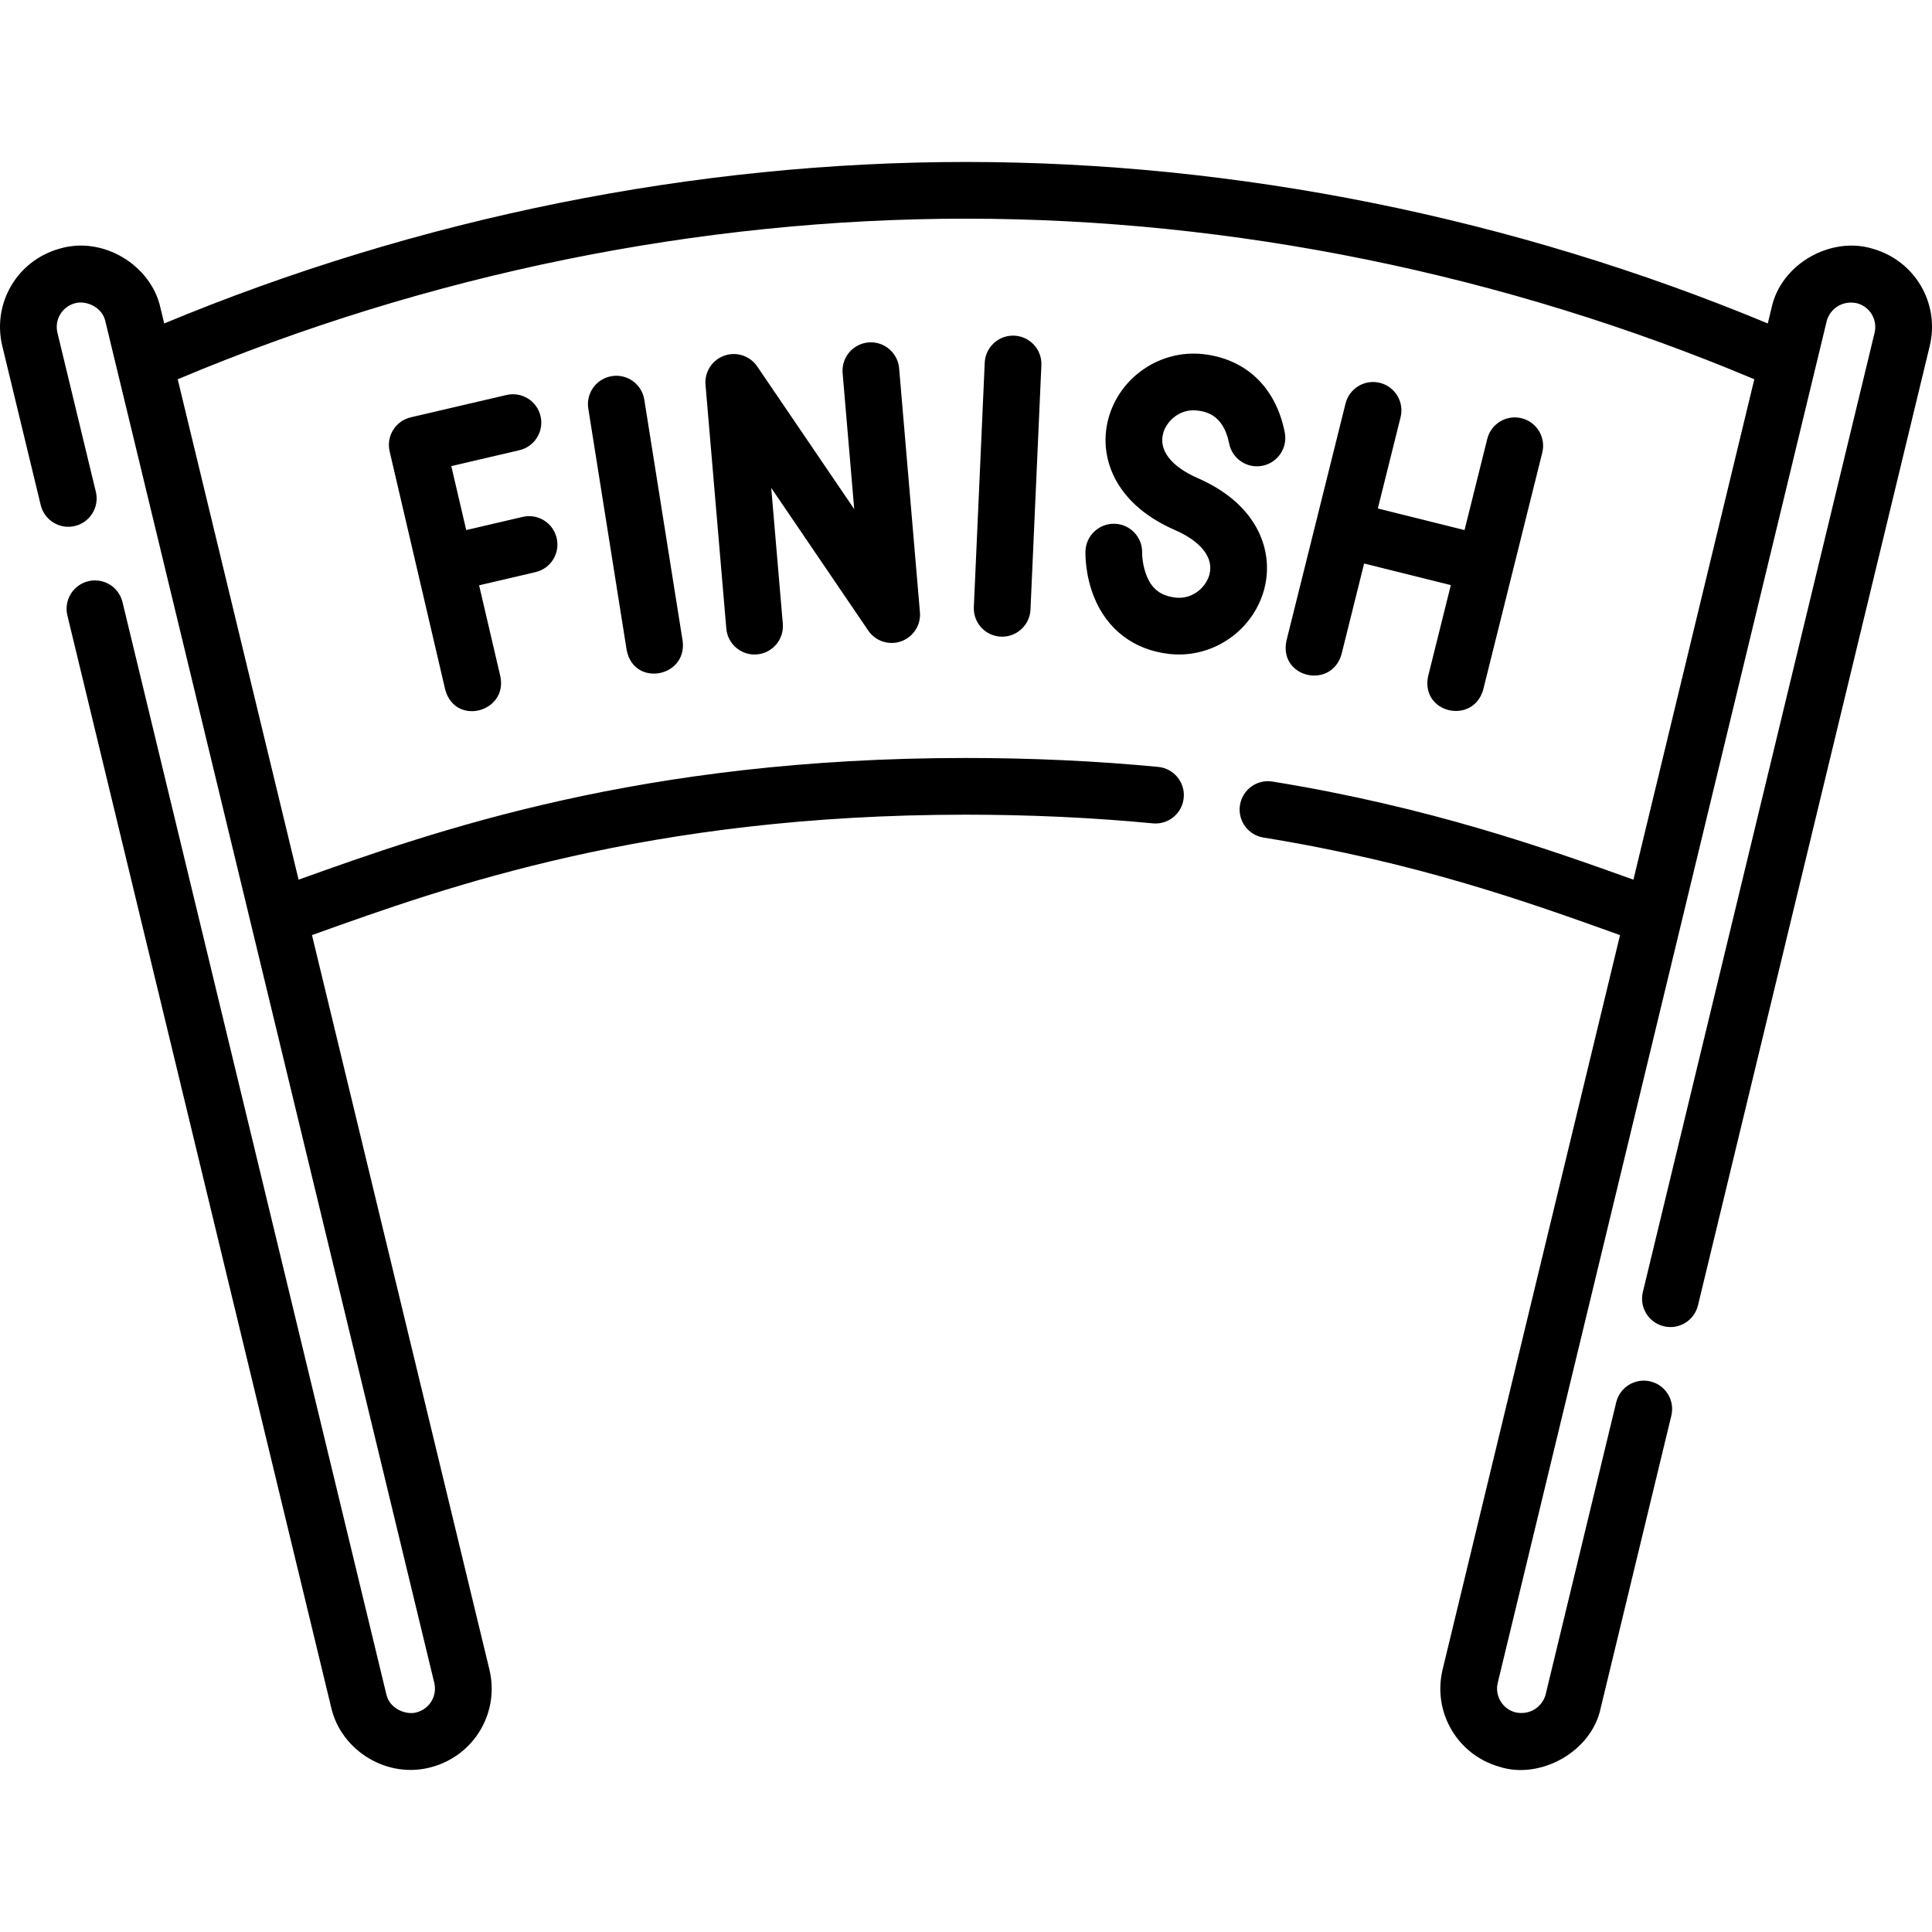 <svg xmlns="http://www.w3.org/2000/svg" id="Capa_1" height="512" viewBox="0 0 512 512" width="512"><g><path d="m496.268 65.916c-10.945-3.386-24.27 3.91-26.793 15.691l-.993 4.111c-67.348-28.013-140.611-42.796-212.482-42.796s-145.134 14.782-212.481 42.796l-.993-4.111c-2.457-11.297-15.202-19.184-26.793-15.691-11.214 3.153-17.854 14.493-15.119 25.815l10.176 42.122c.974 4.032 5.042 6.52 9.068 5.539 4.034-.975 6.514-5.035 5.54-9.068l-10.175-42.123c-.829-3.428 1.183-6.864 4.58-7.819 2.785-.855 7.256.845 8.115 4.752l87.163 360.811c.828 3.43-1.184 6.866-4.579 7.822-2.785.849-7.258-.842-8.116-4.752l-69.923-289.448c-.973-4.034-5.033-6.519-9.068-5.54-4.034.975-6.514 5.034-5.54 9.068l69.923 289.448c2.614 11.441 14.995 19.104 26.794 15.691 11.211-3.155 17.852-14.495 15.118-25.816l-47.013-194.606c.133-.048.262-.094.395-.142 35.266-12.651 88.56-31.77 172.927-31.77 16.944 0 33.599.773 49.502 2.298 4.132.401 7.801-2.631 8.197-6.763.396-4.131-2.632-7.801-6.763-8.197-16.378-1.57-33.516-2.367-50.937-2.367-86.093 0-140.621 19.246-176.872 32.248l-32.034-132.61c66.132-27.855 138.221-42.558 208.908-42.558 70.688 0 142.776 14.703 208.908 42.558l-32.036 132.611c-22.925-8.222-54.115-19.28-95.65-25.997-4.1-.668-7.957 2.122-8.618 6.219-.662 4.097 2.122 7.955 6.219 8.617 40.841 6.606 70.368 17.197 94.094 25.709.138.049.269.096.406.145l-47.012 194.606c-2.734 11.321 3.907 22.661 15.119 25.815 10.663 3.421 24.398-3.914 26.793-15.691l18.694-77.383c.975-4.033-1.506-8.094-5.54-9.068-4.032-.979-8.094 1.507-9.068 5.54l-18.694 77.383c-.789 3.159-4.08 5.691-8.115 4.752-3.396-.956-5.408-4.391-4.58-7.821l87.163-360.812c.789-3.158 4.08-5.692 8.116-4.752 3.396.955 5.408 4.39 4.579 7.82l-61.409 254.202c-.975 4.034 1.506 8.094 5.54 9.068 4.036.978 8.095-1.506 9.068-5.54l61.409-254.201c2.735-11.322-3.906-22.662-15.118-25.815z"></path><path d="m162.146 99.676c-4.099.652-6.894 4.502-6.242 8.6l10.18 64.055c1.964 9.826 16.01 7.135 14.833-2.418l-10.17-63.995c-.652-4.098-4.497-6.899-8.601-6.242z"></path><path d="m268.463 88.943c-3.996 0-7.322 3.148-7.501 7.18l-2.883 64.735c-.002.044-.005.124-.006.167-.112 4.15 3.16 7.585 7.309 7.698.068.002.137.003.205.003 4.018-.001 7.335-3.188 7.506-7.211l2.883-64.722c.185-4.146-3.026-7.657-7.172-7.841-.115-.007-.228-.009-.341-.009z"></path><path d="m147.526 142.592c-.943-4.043-4.983-6.556-9.025-5.61l-14.949 3.488-3.955-16.952 18.044-4.209c4.041-.942 6.554-4.983 5.61-9.025-.942-4.042-4.982-6.551-9.025-5.61l-25.361 5.916c-4.041.942-6.554 4.983-5.61 9.025l14.729 63.14c2.646 9.728 16.491 5.991 14.635-3.415l-5.653-24.234 14.949-3.488c4.043-.944 6.554-4.984 5.611-9.026z"></path><path d="m238.818 169.956c3.221-1.143 5.264-4.315 4.973-7.72l-5.513-64.638c-.352-4.135-4.008-7.207-8.126-6.848-4.135.352-7.201 3.991-6.848 8.126l3.074 36.038-25.707-37.803c-1.922-2.826-5.511-4.003-8.728-2.855-3.221 1.143-5.264 4.315-4.973 7.72l5.511 64.6c.334 3.918 3.617 6.876 7.478 6.876.214 0 .43-.009.648-.027 4.135-.352 7.201-3.991 6.848-8.126l-3.07-36 25.705 37.803c1.921 2.824 5.509 3.999 8.728 2.854z"></path><path d="m295.406 138.799c-4.114-.122-7.618 3.12-7.752 7.269-.02.613-.124 6.174 2.267 12.121 3.491 8.681 10.569 14.047 19.932 15.113.87.099 1.736.146 2.597.146 10.383 0 19.819-7.05 22.564-17.25 1.504-5.592.731-11.492-2.179-16.613-3.075-5.413-8.274-9.751-15.451-12.892-7.008-3.066-10.34-7.378-9.142-11.83.911-3.383 4.501-6.583 8.949-6.076 1.911.217 6.988.796 8.538 8.717.797 4.073 4.748 6.738 8.818 5.931 4.072-.797 6.729-4.745 5.931-8.818-2.329-11.899-10.196-19.467-21.588-20.764-11.376-1.29-22.188 6.061-25.161 17.104-1.504 5.592-.731 11.492 2.179 16.612 3.075 5.415 8.274 9.751 15.451 12.892 7.008 3.067 10.34 7.378 9.142 11.831-.911 3.383-4.503 6.591-8.949 6.075-3.773-.429-6.102-2.115-7.553-5.467-1.326-3.063-1.323-6.237-1.321-6.405.102-4.121-3.142-7.563-7.272-7.696z"></path><path d="m365.692 101.46c-4.029-1.009-8.104 1.448-9.108 5.474l-15.684 62.953c-1.964 9.757 11.856 12.872 14.601 3.557l6.006-24.104 22.977 5.725-6.031 24.205c-1.963 9.757 11.855 12.872 14.601 3.557l15.666-62.876c1.004-4.027-1.448-8.105-5.474-9.108-4.029-1.009-8.104 1.448-9.108 5.475l-6.021 24.164-22.977-5.725 6.027-24.189c1.003-4.027-1.449-8.105-5.475-9.108z"></path></g></svg>